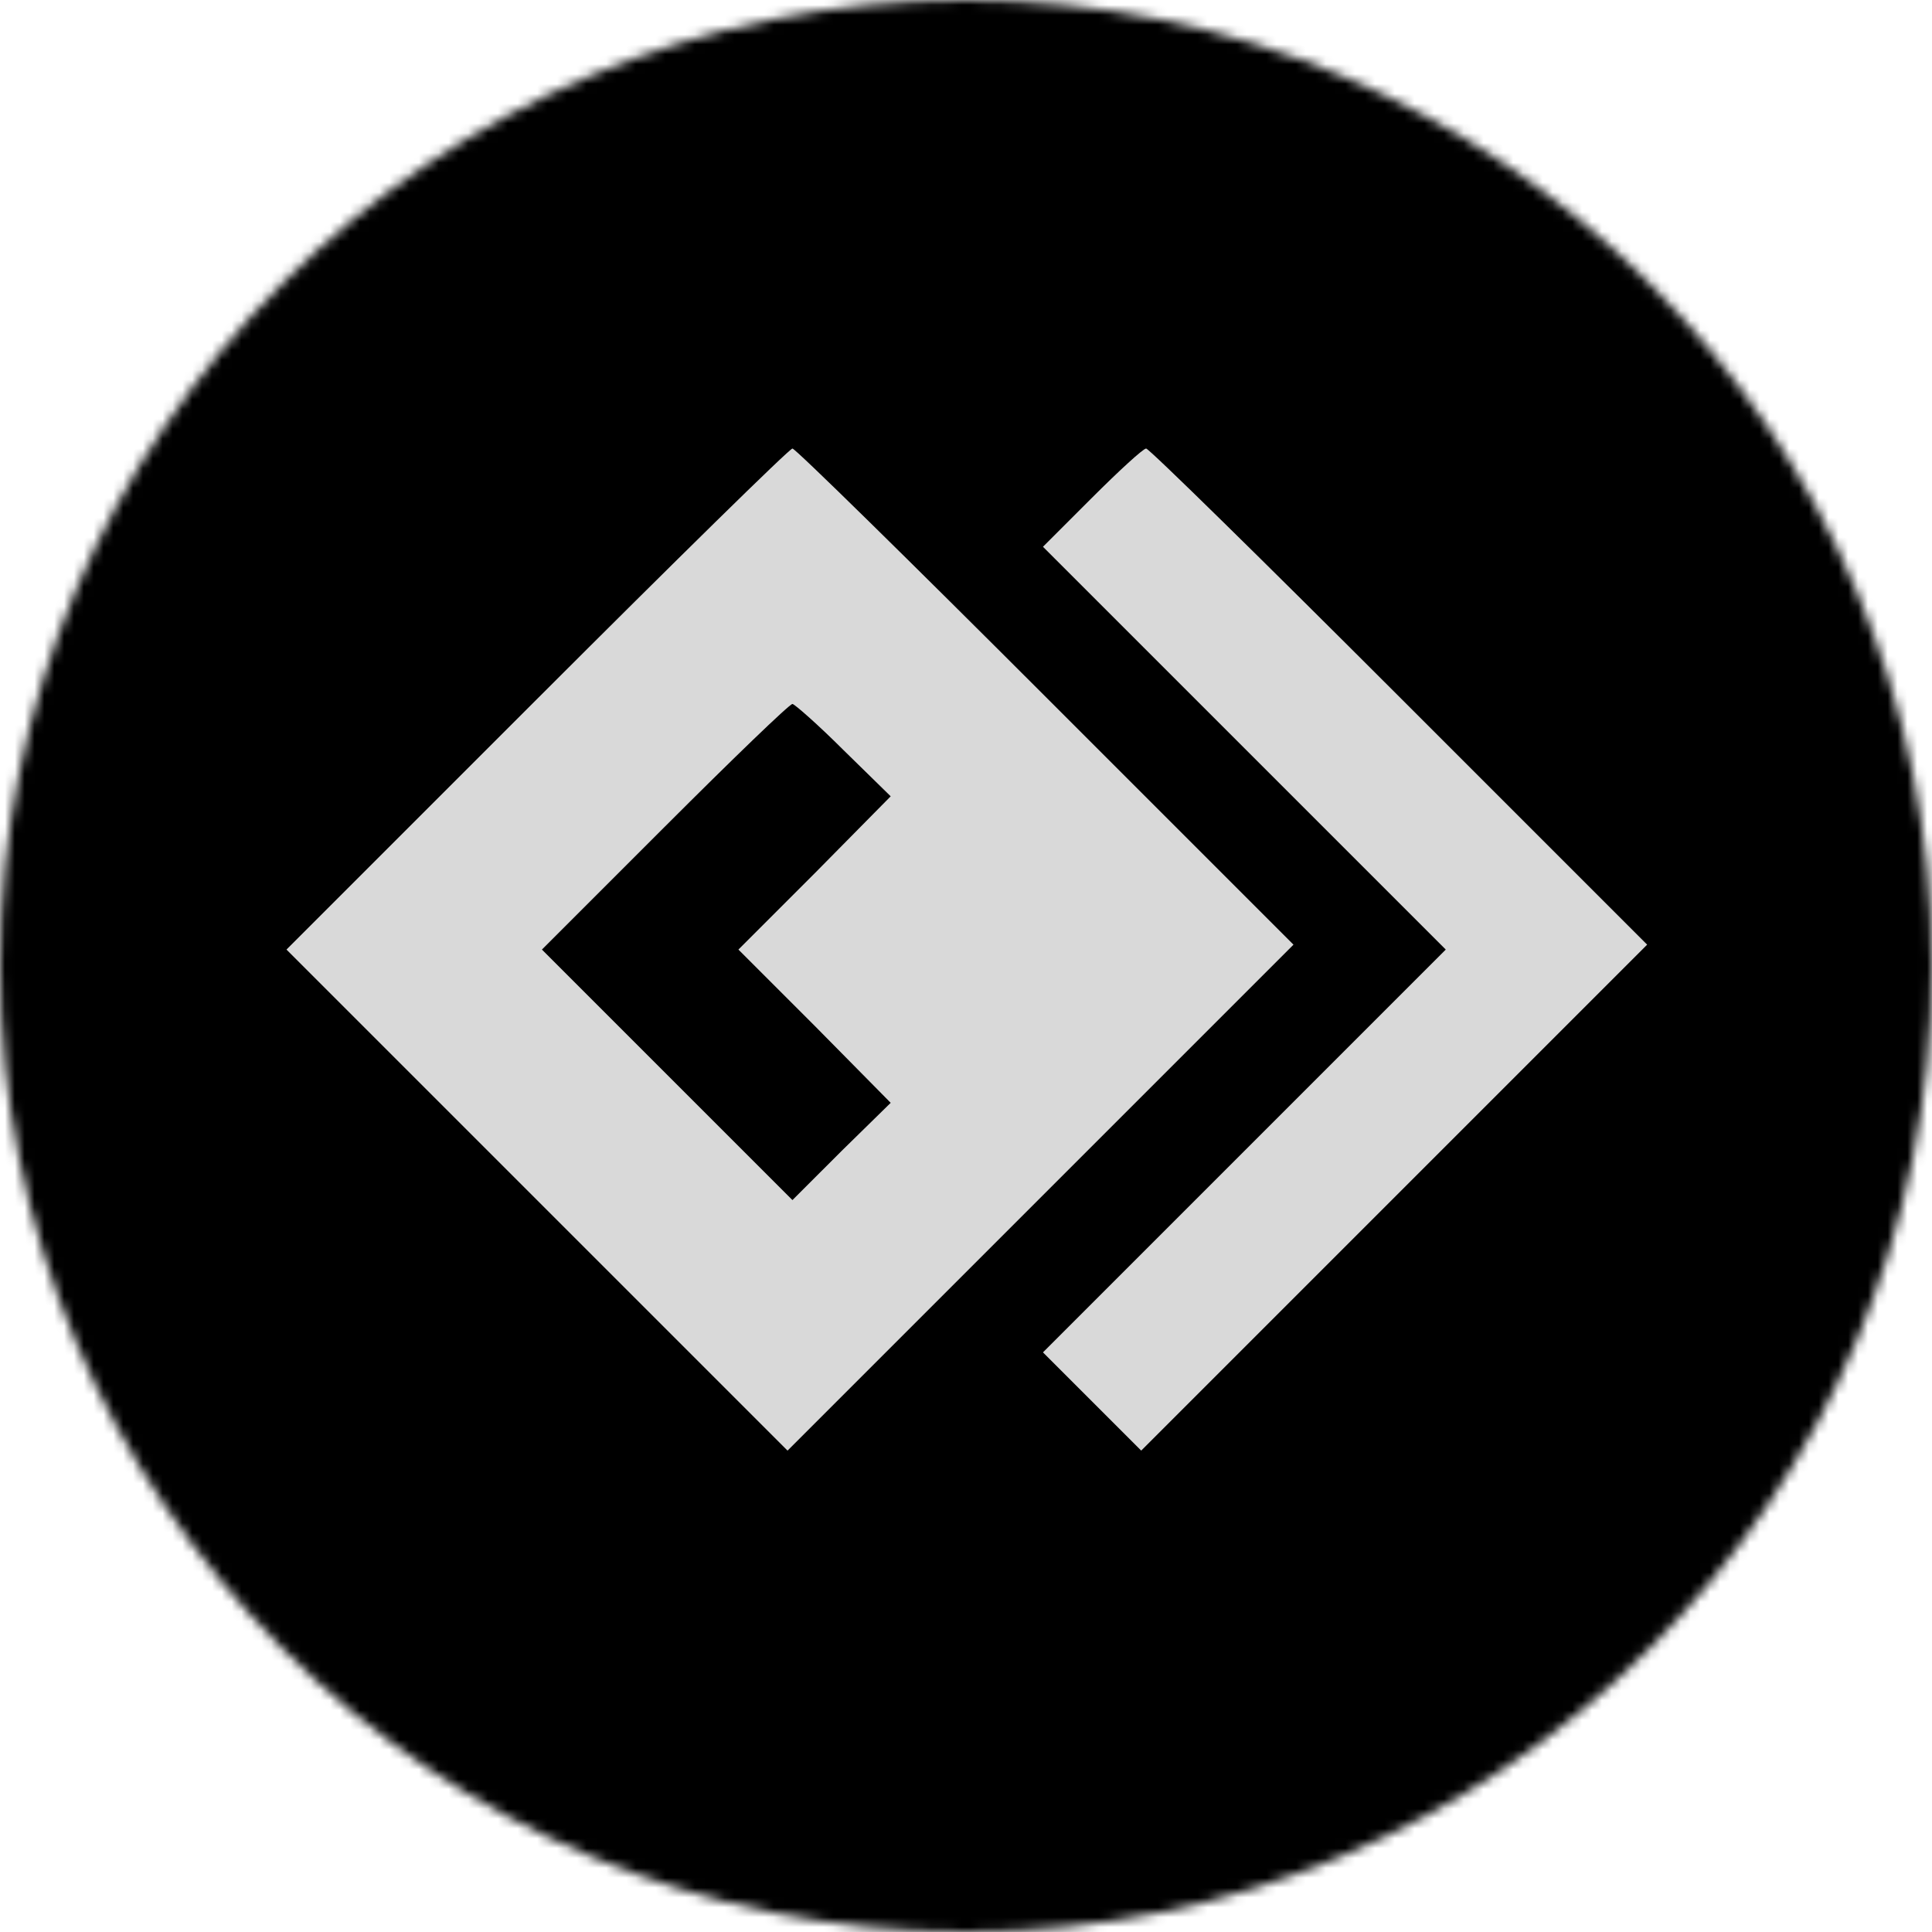 <svg width="196" height="196" viewBox="0 0 196 196" fill="none" xmlns="http://www.w3.org/2000/svg">
<mask id="mask0_8_49" style="mask-type:alpha" maskUnits="userSpaceOnUse" x="0" y="0" width="196" height="196">
<circle cx="98" cy="98" r="98" fill="url(#paint0_linear_8_49)"/>
</mask>
<g mask="url(#mask0_8_49)">
<rect width="209.743" height="209.743" transform="matrix(1 0 0 -1 -8 203.338)" fill="#D9D9D9"/>
<path d="M-1.333 96.333V196H98.333H198V96.333V-3.333H98.333H-1.333V96.333ZM106.107 70.719L131.223 95.835L105.509 121.549L79.895 147.163L54.48 121.748L29.065 96.333L54.48 70.918C68.433 56.965 80.094 45.503 80.393 45.503C80.692 45.503 92.254 56.865 106.107 70.719ZM141.987 70.719L167.103 95.835L141.389 121.549L115.775 147.163L110.792 142.18L105.808 137.197L126.24 116.765L146.672 96.333L126.24 75.902L105.808 55.47L110.792 50.487C113.483 47.796 115.974 45.503 116.273 45.503C116.572 45.503 128.134 56.865 141.987 70.719Z" fill="black"/>
<path d="M67.437 83.875L54.978 96.333L67.636 108.991L80.393 121.748L85.377 116.765L90.36 111.881L82.686 104.107L74.912 96.333L82.686 88.559L90.36 80.785L85.576 76.101C82.985 73.51 80.593 71.417 80.393 71.417C80.094 71.417 74.314 76.998 67.437 83.875Z" fill="black"/>
</g>
<defs>
<linearGradient id="paint0_linear_8_49" x1="28" y1="8.5" x2="170" y2="171.5" gradientUnits="userSpaceOnUse">
<stop stop-color="#556EE4"/>
<stop offset="1" stop-color="#835AE6"/>
</linearGradient>
</defs>
</svg>
